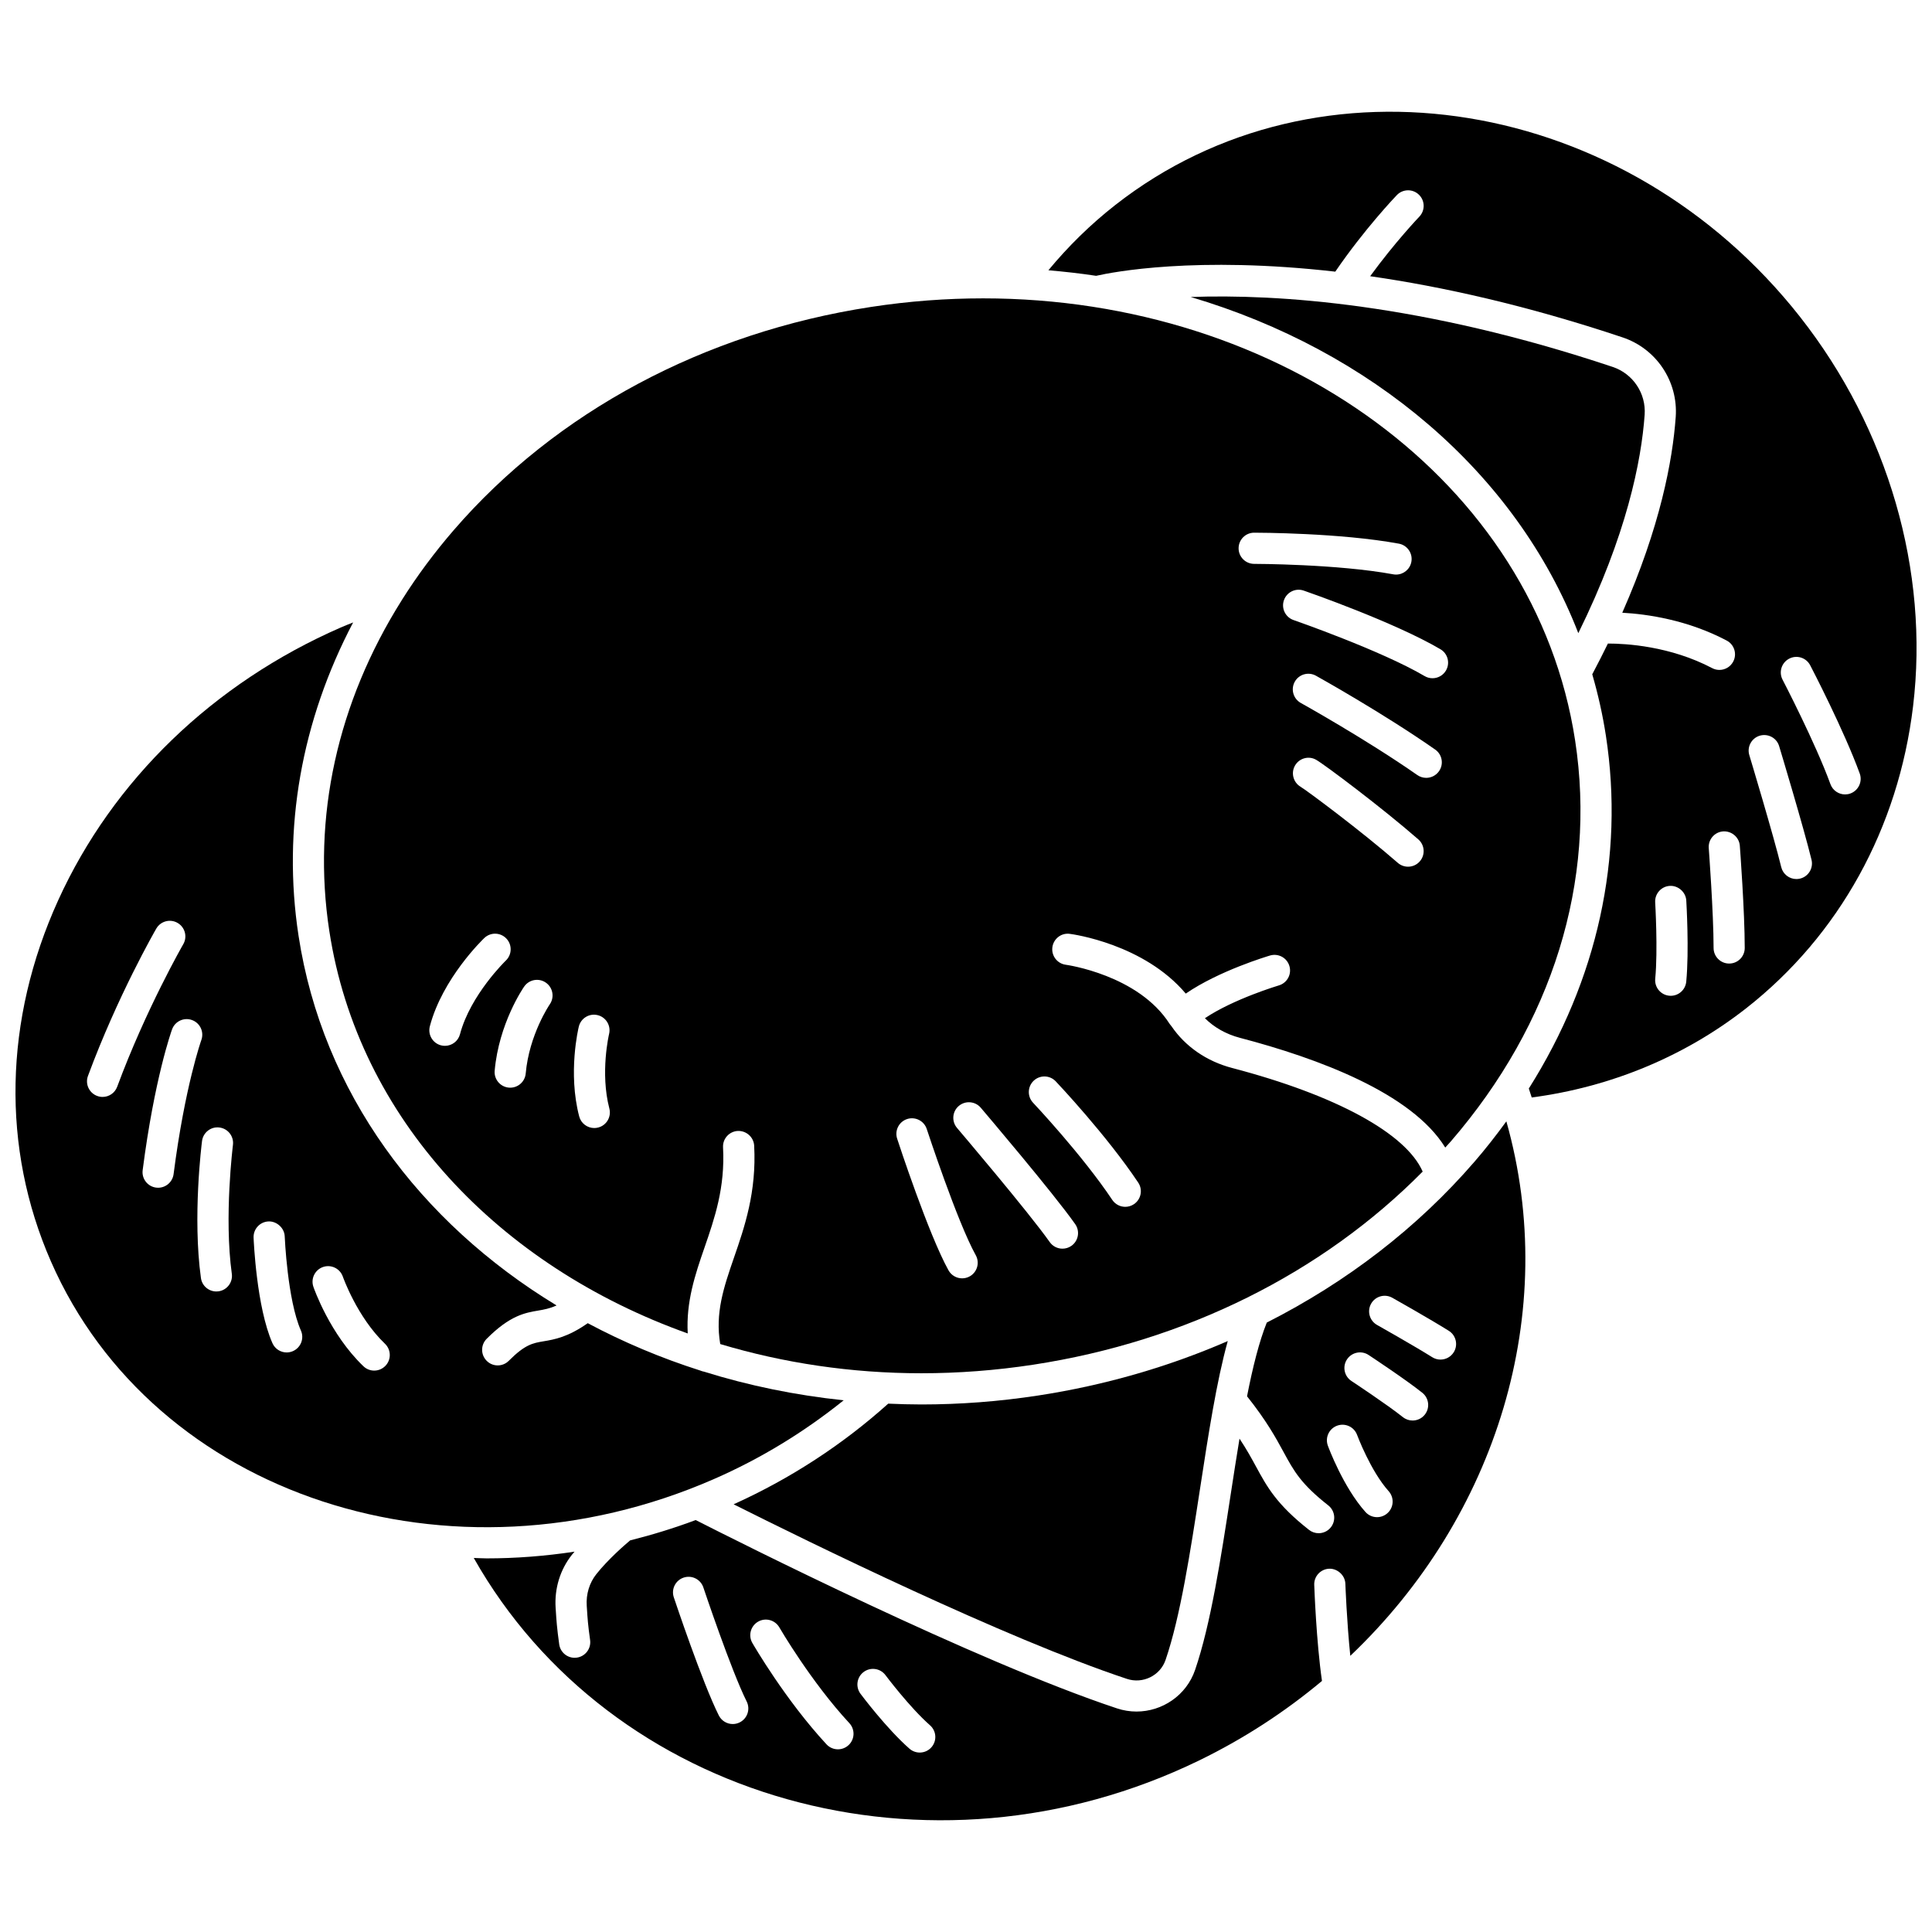 <?xml version="1.0" encoding="UTF-8"?>
<!-- Uploaded to: ICON Repo, www.svgrepo.com, Generator: ICON Repo Mixer Tools -->
<svg width="800px" height="800px" version="1.1" viewBox="144 144 512 512" xmlns="http://www.w3.org/2000/svg">
 <defs>
  <clipPath id="b">
   <path d="m148.09 308h219.91v241h-219.91z"/>
  </clipPath>
  <clipPath id="a">
   <path d="m421 173h230.9v262h-230.9z"/>
  </clipPath>
 </defs>
 <path d="m534.74 451.88c-15.129 17.508-33.871 31.891-55.031 42.617-2.019 5.031-3.719 11.812-5.231 19.535 5.117 6.414 7.633 10.996 9.652 14.719 2.773 5.109 4.606 8.477 11.875 14.191 1.793 1.406 2.106 4.004 0.695 5.797-0.812 1.035-2.023 1.578-3.25 1.578-0.891 0-1.793-0.289-2.547-0.883-8.605-6.766-11.117-11.391-14.027-16.742-1.199-2.207-2.508-4.598-4.394-7.441-0.797 4.812-1.562 9.75-2.316 14.66-2.609 16.973-5.305 34.523-9.461 46.652-2.312 6.746-8.699 11.016-15.527 11.016-1.711 0-3.449-0.27-5.152-0.836-37.312-12.375-100.79-44.379-111.66-49.914-5.758 2.156-11.562 3.93-17.379 5.391-1.52 1.281-5.832 5.027-8.945 8.934-1.848 2.324-2.754 5.305-2.551 8.398l0.055 0.809c0.148 2.367 0.266 4.234 0.836 8.262 0.316 2.258-1.254 4.344-3.516 4.664-0.199 0.027-0.391 0.043-0.582 0.043-2.027 0-3.797-1.492-4.086-3.555-0.605-4.34-0.746-6.449-0.898-8.891l-0.055-0.797c-0.332-5.144 1.207-10.145 4.336-14.074 0.219-0.273 0.453-0.535 0.68-0.809-7.809 1.184-15.602 1.781-23.301 1.781-1.145 0-2.269-0.086-3.41-0.113 36.273 64.176 120.88 88.359 192.24 53.66 11.949-5.809 22.824-12.938 32.547-21.066-1.508-10.457-2.027-24.816-2.051-25.469-0.082-2.281 1.703-4.191 3.981-4.273 2.113-0.074 4.191 1.695 4.269 3.981 0.008 0.129 0.367 10.023 1.309 19.109 38.785-36.883 55.656-91.066 41.355-141.65-2.644 3.637-5.441 7.223-8.457 10.715zm-194.71 148.57c-0.594 0.297-1.223 0.438-1.84 0.438-1.516 0-2.973-0.836-3.699-2.281-4.387-8.754-11.617-30.387-11.926-31.305-0.723-2.16 0.441-4.5 2.609-5.223 2.164-0.719 4.5 0.445 5.223 2.609 0.074 0.219 7.359 21.988 11.48 30.219 1.023 2.039 0.195 4.523-1.848 5.543zm28.84 6.035c-0.793 0.734-1.805 1.102-2.809 1.102-1.109 0-2.215-0.441-3.027-1.32-10.859-11.719-19.297-26.25-19.652-26.863-1.141-1.973-0.461-4.5 1.512-5.641 1.965-1.145 4.496-0.465 5.641 1.512 0.082 0.141 8.34 14.359 18.555 25.379 1.551 1.672 1.457 4.285-0.219 5.832zm21.969 0.562c-0.812 0.93-1.957 1.398-3.098 1.398-0.969 0-1.949-0.344-2.731-1.031-6.102-5.375-12.691-14.176-12.969-14.547-1.363-1.828-0.988-4.414 0.84-5.777 1.828-1.363 4.406-0.992 5.781 0.84 0.062 0.086 6.359 8.488 11.805 13.293 1.715 1.504 1.879 4.117 0.371 5.824zm120.85-62.039c-0.789 0.707-1.777 1.055-2.754 1.055-1.133 0-2.262-0.461-3.078-1.375-5.879-6.57-9.797-17.121-9.961-17.57-0.785-2.141 0.309-4.508 2.449-5.297 2.144-0.785 4.512 0.305 5.301 2.445 0.039 0.094 3.547 9.531 8.363 14.91 1.523 1.703 1.379 4.312-0.32 5.832zm9.891-26.102c-0.812 1.02-2.016 1.547-3.231 1.547-0.906 0-1.812-0.297-2.578-0.906-4.102-3.277-13.531-9.516-13.633-9.574-1.902-1.254-2.43-3.816-1.172-5.719 1.258-1.902 3.82-2.43 5.723-1.172 0.402 0.262 9.848 6.504 14.242 10.02 1.781 1.426 2.074 4.023 0.648 5.805zm7.672-16.539c-0.785 1.25-2.129 1.938-3.508 1.938-0.75 0-1.508-0.203-2.188-0.633-4.824-3.023-14.531-8.496-14.629-8.551-1.98-1.117-2.688-3.637-1.57-5.625 1.117-1.984 3.629-2.691 5.625-1.57 0.406 0.227 9.973 5.621 14.961 8.75 1.938 1.207 2.519 3.754 1.309 5.691z"/>
 <path d="m379.39 515.98c-12.145 10.902-25.91 19.863-40.973 26.676 19.758 9.91 72.031 35.578 104.21 46.258 4.223 1.418 8.836-0.848 10.262-5.019 3.918-11.434 6.559-28.617 9.113-45.234 2.238-14.578 4.387-28.543 7.367-39.266-15.727 6.836-32.609 11.73-50.246 14.43-10.426 1.598-20.773 2.371-30.934 2.371-2.953-0.004-5.883-0.086-8.797-0.215z"/>
 <g clip-path="url(#b)">
  <path d="m333.19 535.97c12.465-5.445 23.965-12.496 34.395-20.879-12.809-1.34-25.215-3.898-37.023-7.586-0.32-0.062-0.629-0.145-0.926-0.277-10.484-3.332-20.477-7.562-29.875-12.57-5.269 3.699-8.809 4.312-11.707 4.797-2.84 0.48-4.902 0.824-9.227 5.176-0.805 0.809-1.867 1.215-2.93 1.215-1.055 0-2.109-0.402-2.91-1.207-1.617-1.609-1.629-4.219-0.016-5.84 6.199-6.223 10.188-6.894 13.707-7.492 1.508-0.258 2.981-0.52 4.816-1.352-36.266-22.02-62.008-56.477-68.371-97.934-4.359-28.414 0.77-56.996 14.461-83.07-1.094 0.445-2.211 0.871-3.277 1.34-33.801 14.77-60.387 40.434-74.875 72.266-14.41 31.676-15.098 65.68-1.93 95.742 27.258 62.227 106.07 88.105 175.69 57.672zm-162-101.27c-0.477 0-0.957-0.086-1.438-0.262-2.141-0.793-3.231-3.172-2.438-5.305 7.856-21.223 17.691-38.324 18.102-39.043 1.141-1.977 3.672-2.656 5.641-1.508 1.977 1.141 2.652 3.668 1.512 5.641-0.098 0.172-9.906 17.242-17.512 37.777-0.613 1.664-2.188 2.699-3.867 2.699zm14.715 24.062c-0.172 0-0.352-0.008-0.531-0.031-2.262-0.289-3.859-2.363-3.566-4.621 3.121-24.234 7.598-36.789 7.789-37.312 0.777-2.144 3.129-3.25 5.281-2.477 2.148 0.777 3.254 3.137 2.484 5.285-0.043 0.121-4.375 12.344-7.359 35.559-0.273 2.074-2.051 3.598-4.098 3.598zm19.527 22.797c0.312 2.258-1.262 4.344-3.527 4.656-0.191 0.023-0.383 0.039-0.57 0.039-2.031 0-3.801-1.496-4.086-3.562-2.242-16.172 0.191-35.508 0.293-36.324 0.293-2.258 2.371-3.871 4.621-3.566 2.262 0.289 3.859 2.359 3.57 4.621-0.016 0.184-2.387 19.078-0.301 34.137zm16.211 20.5c-0.547 0.238-1.113 0.355-1.668 0.355-1.586 0-3.098-0.918-3.777-2.461-4.223-9.547-4.969-27.23-4.996-27.973-0.086-2.281 1.684-4.199 3.965-4.289 2.094-0.094 4.199 1.684 4.285 3.961 0.008 0.168 0.711 16.855 4.293 24.957 0.926 2.086-0.016 4.523-2.102 5.449zm24.508 3.887c-0.809 0.848-1.898 1.277-2.984 1.277-1.027 0-2.055-0.379-2.852-1.148-8.879-8.504-13.09-20.551-13.266-21.062-0.742-2.152 0.406-4.496 2.555-5.246 2.152-0.738 4.5 0.402 5.25 2.555 0.039 0.105 3.766 10.699 11.164 17.785 1.652 1.586 1.707 4.195 0.133 5.84z"/>
 </g>
 <g clip-path="url(#a)">
  <path d="m621.07 228.02c-46.113-58.672-127.56-71.992-181.55-29.656-6.496 5.09-12.41 10.883-17.684 17.258 4.254 0.371 8.48 0.836 12.645 1.473 4.406-0.996 26.48-5.309 63.383-1.102 7.703-11.277 15.949-19.91 16.32-20.297 1.586-1.641 4.203-1.688 5.836-0.105 1.645 1.582 1.691 4.195 0.105 5.84-0.074 0.078-6.457 6.769-13.016 15.77 19.004 2.742 41.395 7.684 66.891 16.211 8.973 3.004 14.762 11.688 14.082 21.121-0.828 11.504-4.106 29.062-14.164 51.848 6.652 0.367 17.285 1.895 27.672 7.371 2.019 1.062 2.797 3.559 1.73 5.578-0.738 1.402-2.172 2.207-3.66 2.207-0.648 0-1.305-0.152-1.922-0.477-11.098-5.844-22.812-6.516-27.625-6.512-1.293 2.652-2.676 5.363-4.148 8.145 1.531 5.297 2.762 10.723 3.617 16.289 4.949 32.246-2.266 64.723-20.43 93.492 0.266 0.789 0.516 1.582 0.77 2.371 20.906-2.754 40.516-10.852 56.855-23.66 24.609-19.289 40.312-47.695 44.203-79.98 4.32-35.883-6.582-73.492-29.91-103.18zm-30.199 176.14c-0.207 2.137-2.004 3.734-4.106 3.734-0.133 0-0.266-0.004-0.406-0.02-2.269-0.219-3.93-2.238-3.707-4.504 0.734-7.582-0.004-20.109-0.012-20.234-0.137-2.273 1.598-4.234 3.875-4.367 2.16-0.137 4.231 1.598 4.367 3.875 0.031 0.531 0.789 13.293-0.012 21.516zm11.375-4.809c-2.285 0-4.129-1.852-4.129-4.129 0-9.305-1.27-26.297-1.281-26.469-0.168-2.273 1.531-4.258 3.809-4.426 2.25-0.145 4.258 1.535 4.426 3.809 0.055 0.707 1.301 17.469 1.301 27.086 0.004 2.281-1.84 4.129-4.125 4.129zm18.789-22.512c-0.332 0.082-0.656 0.117-0.98 0.117-1.859 0-3.547-1.27-4.008-3.156-2.016-8.301-8.395-29.473-8.461-29.684-0.66-2.184 0.578-4.488 2.758-5.148 2.188-0.648 4.488 0.578 5.144 2.758 0.266 0.879 6.512 21.605 8.582 30.125 0.539 2.219-0.82 4.453-3.035 4.988zm13.344-22.559c-0.461 0.172-0.945 0.25-1.414 0.25-1.684 0-3.269-1.039-3.879-2.719-3.988-10.957-12.602-27.523-12.688-27.688-1.055-2.023-0.27-4.512 1.754-5.57 2.023-1.059 4.512-0.27 5.57 1.754 0.363 0.695 8.949 17.207 13.125 28.676 0.781 2.144-0.328 4.516-2.469 5.297z"/>
 </g>
 <path d="m562.27 311.79c12.82-26.027 16.699-45.613 17.578-57.852 0.41-5.672-3.074-10.895-8.469-12.699-50.582-16.914-89.016-19.344-111.84-18.535 47.801 14.148 86.184 46.438 102.73 89.086z"/>
 <path d="m231.28 390.77c7.637 49.73 45.035 88.785 94.977 106.61-0.465-8.41 1.984-15.66 4.422-22.699 2.703-7.832 5.508-15.93 4.934-26.625-0.121-2.281 1.633-4.219 3.906-4.344 2.269-0.086 4.215 1.633 4.344 3.902 0.652 12.305-2.551 21.582-5.383 29.766-2.691 7.797-5.004 14.641-3.609 22.809 16.73 5.016 34.68 7.738 53.277 7.738 9.766 0 19.688-0.738 29.715-2.273 40.328-6.172 76.523-24.23 103.16-51.172-4.422-10.109-22.953-20.242-50.504-27.457-6.785-1.777-12.43-5.719-16.07-11.074-0.008-0.008-0.02-0.012-0.027-0.02-0.016-0.02-0.02-0.047-0.043-0.066-0.121-0.176-0.281-0.32-0.395-0.5-8.301-13.023-27.344-15.672-27.535-15.695-2.258-0.297-3.852-2.371-3.559-4.629 0.297-2.254 2.363-3.875 4.617-3.562 0.863 0.105 19.637 2.695 30.734 15.832 8.836-6.07 21.723-9.91 22.344-10.094 2.199-0.641 4.484 0.609 5.125 2.797 0.645 2.188-0.602 4.481-2.797 5.129-0.133 0.043-11.949 3.566-19.598 8.691 2.434 2.43 5.617 4.246 9.297 5.207 20.676 5.414 45.535 14.656 54.395 29.074 0.488-0.551 1.004-1.078 1.484-1.637 26.961-31.207 38.656-68.938 32.934-106.25-10.559-68.766-78.012-117.16-156.87-117.16-9.766 0-19.688 0.738-29.715 2.273-44.215 6.773-83.5 27.785-110.62 59.18-5.094 5.902-9.645 12.031-13.637 18.355-0.043 0.082-0.094 0.152-0.141 0.234-17.023 27.039-23.793 57.484-19.164 87.652zm288.98-18.5c-0.812 0.938-1.961 1.414-3.109 1.414-0.961 0-1.938-0.336-2.719-1.02-9.586-8.375-24.121-19.184-25.75-20.152-1.953-1.156-2.629-3.684-1.488-5.641 1.137-1.961 3.633-2.644 5.59-1.523 2.309 1.316 17.523 12.746 27.086 21.098 1.715 1.5 1.891 4.109 0.391 5.824zm5.094-23.898c-0.805 1.152-2.09 1.766-3.391 1.766-0.812 0-1.641-0.242-2.359-0.742-13.516-9.438-30.707-19.012-30.879-19.105-1.992-1.109-2.707-3.621-1.602-5.617 1.109-1.992 3.613-2.715 5.617-1.602 0.715 0.402 17.73 9.883 31.586 19.559 1.875 1.301 2.336 3.879 1.027 5.742zm0.371-32.32c1.969 1.156 2.621 3.688 1.465 5.652-0.773 1.309-2.152 2.035-3.562 2.035-0.711 0-1.434-0.184-2.09-0.57-11.52-6.777-34.5-14.766-34.734-14.848-2.156-0.746-3.301-3.098-2.551-5.254s3.098-3.305 5.254-2.551c0.977 0.336 23.984 8.34 36.219 15.535zm-49.355-30.883h0.008c1.02 0 22.766 0.039 38.336 2.906 2.242 0.414 3.727 2.57 3.312 4.812-0.367 1.992-2.102 3.383-4.055 3.383-0.246 0-0.5-0.02-0.754-0.07-14.863-2.738-36.629-2.766-36.848-2.766-2.281 0-4.129-1.852-4.129-4.129 0-2.281 1.844-4.137 4.129-4.137zm-58.43 145.23c1.656-1.562 4.266-1.492 5.84 0.164 0.551 0.578 13.504 14.316 21.859 26.836 1.27 1.895 0.754 4.465-1.145 5.727-0.703 0.473-1.5 0.695-2.289 0.695-1.332 0-2.644-0.645-3.441-1.836-7.973-11.945-20.863-25.609-20.988-25.746-1.566-1.656-1.492-4.269 0.164-5.84zm-19.852 6.691c1.734-1.473 4.336-1.273 5.824 0.465 0.777 0.918 19.176 22.539 25.027 30.848 1.312 1.863 0.867 4.438-0.996 5.754-0.727 0.512-1.551 0.754-2.375 0.754-1.297 0-2.578-0.605-3.379-1.75-5.637-8-24.375-30.023-24.566-30.246-1.48-1.742-1.27-4.348 0.465-5.824zm-13.695 3.469c2.168-0.707 4.5 0.48 5.207 2.644 0.082 0.242 8.07 24.602 12.984 33.434 1.109 1.996 0.391 4.508-1.602 5.617-0.637 0.352-1.324 0.52-2.004 0.52-1.453 0-2.859-0.766-3.613-2.121-5.293-9.52-13.277-33.848-13.609-34.883-0.711-2.168 0.469-4.5 2.637-5.211zm-87-24.508c0.547-2.215 2.769-3.566 4.984-3.031 2.215 0.535 3.57 2.769 3.039 4.984-0.023 0.098-2.414 10.258 0.07 19.762 0.578 2.211-0.746 4.465-2.953 5.039-0.352 0.09-0.703 0.137-1.051 0.137-1.828 0-3.508-1.23-3.992-3.09-3.023-11.566-0.219-23.305-0.098-23.801zm-8.73-11.637c1.871 1.301 2.328 3.871 1.035 5.738-0.059 0.078-5.465 8.035-6.379 18.332-0.191 2.148-1.992 3.762-4.109 3.762-0.121 0-0.246-0.004-0.371-0.016-2.269-0.203-3.949-2.211-3.746-4.481 1.117-12.551 7.547-21.914 7.824-22.309 1.301-1.871 3.875-2.332 5.746-1.027zm-30.75 11.562c3.356-12.711 13.988-22.965 14.438-23.395 1.645-1.574 4.258-1.516 5.832 0.133 1.578 1.645 1.52 4.258-0.125 5.84-0.09 0.086-9.402 9.109-12.156 19.531-0.488 1.852-2.16 3.074-3.988 3.074-0.352 0-0.707-0.047-1.062-0.137-2.203-0.586-3.519-2.844-2.938-5.047z"/>
</svg>